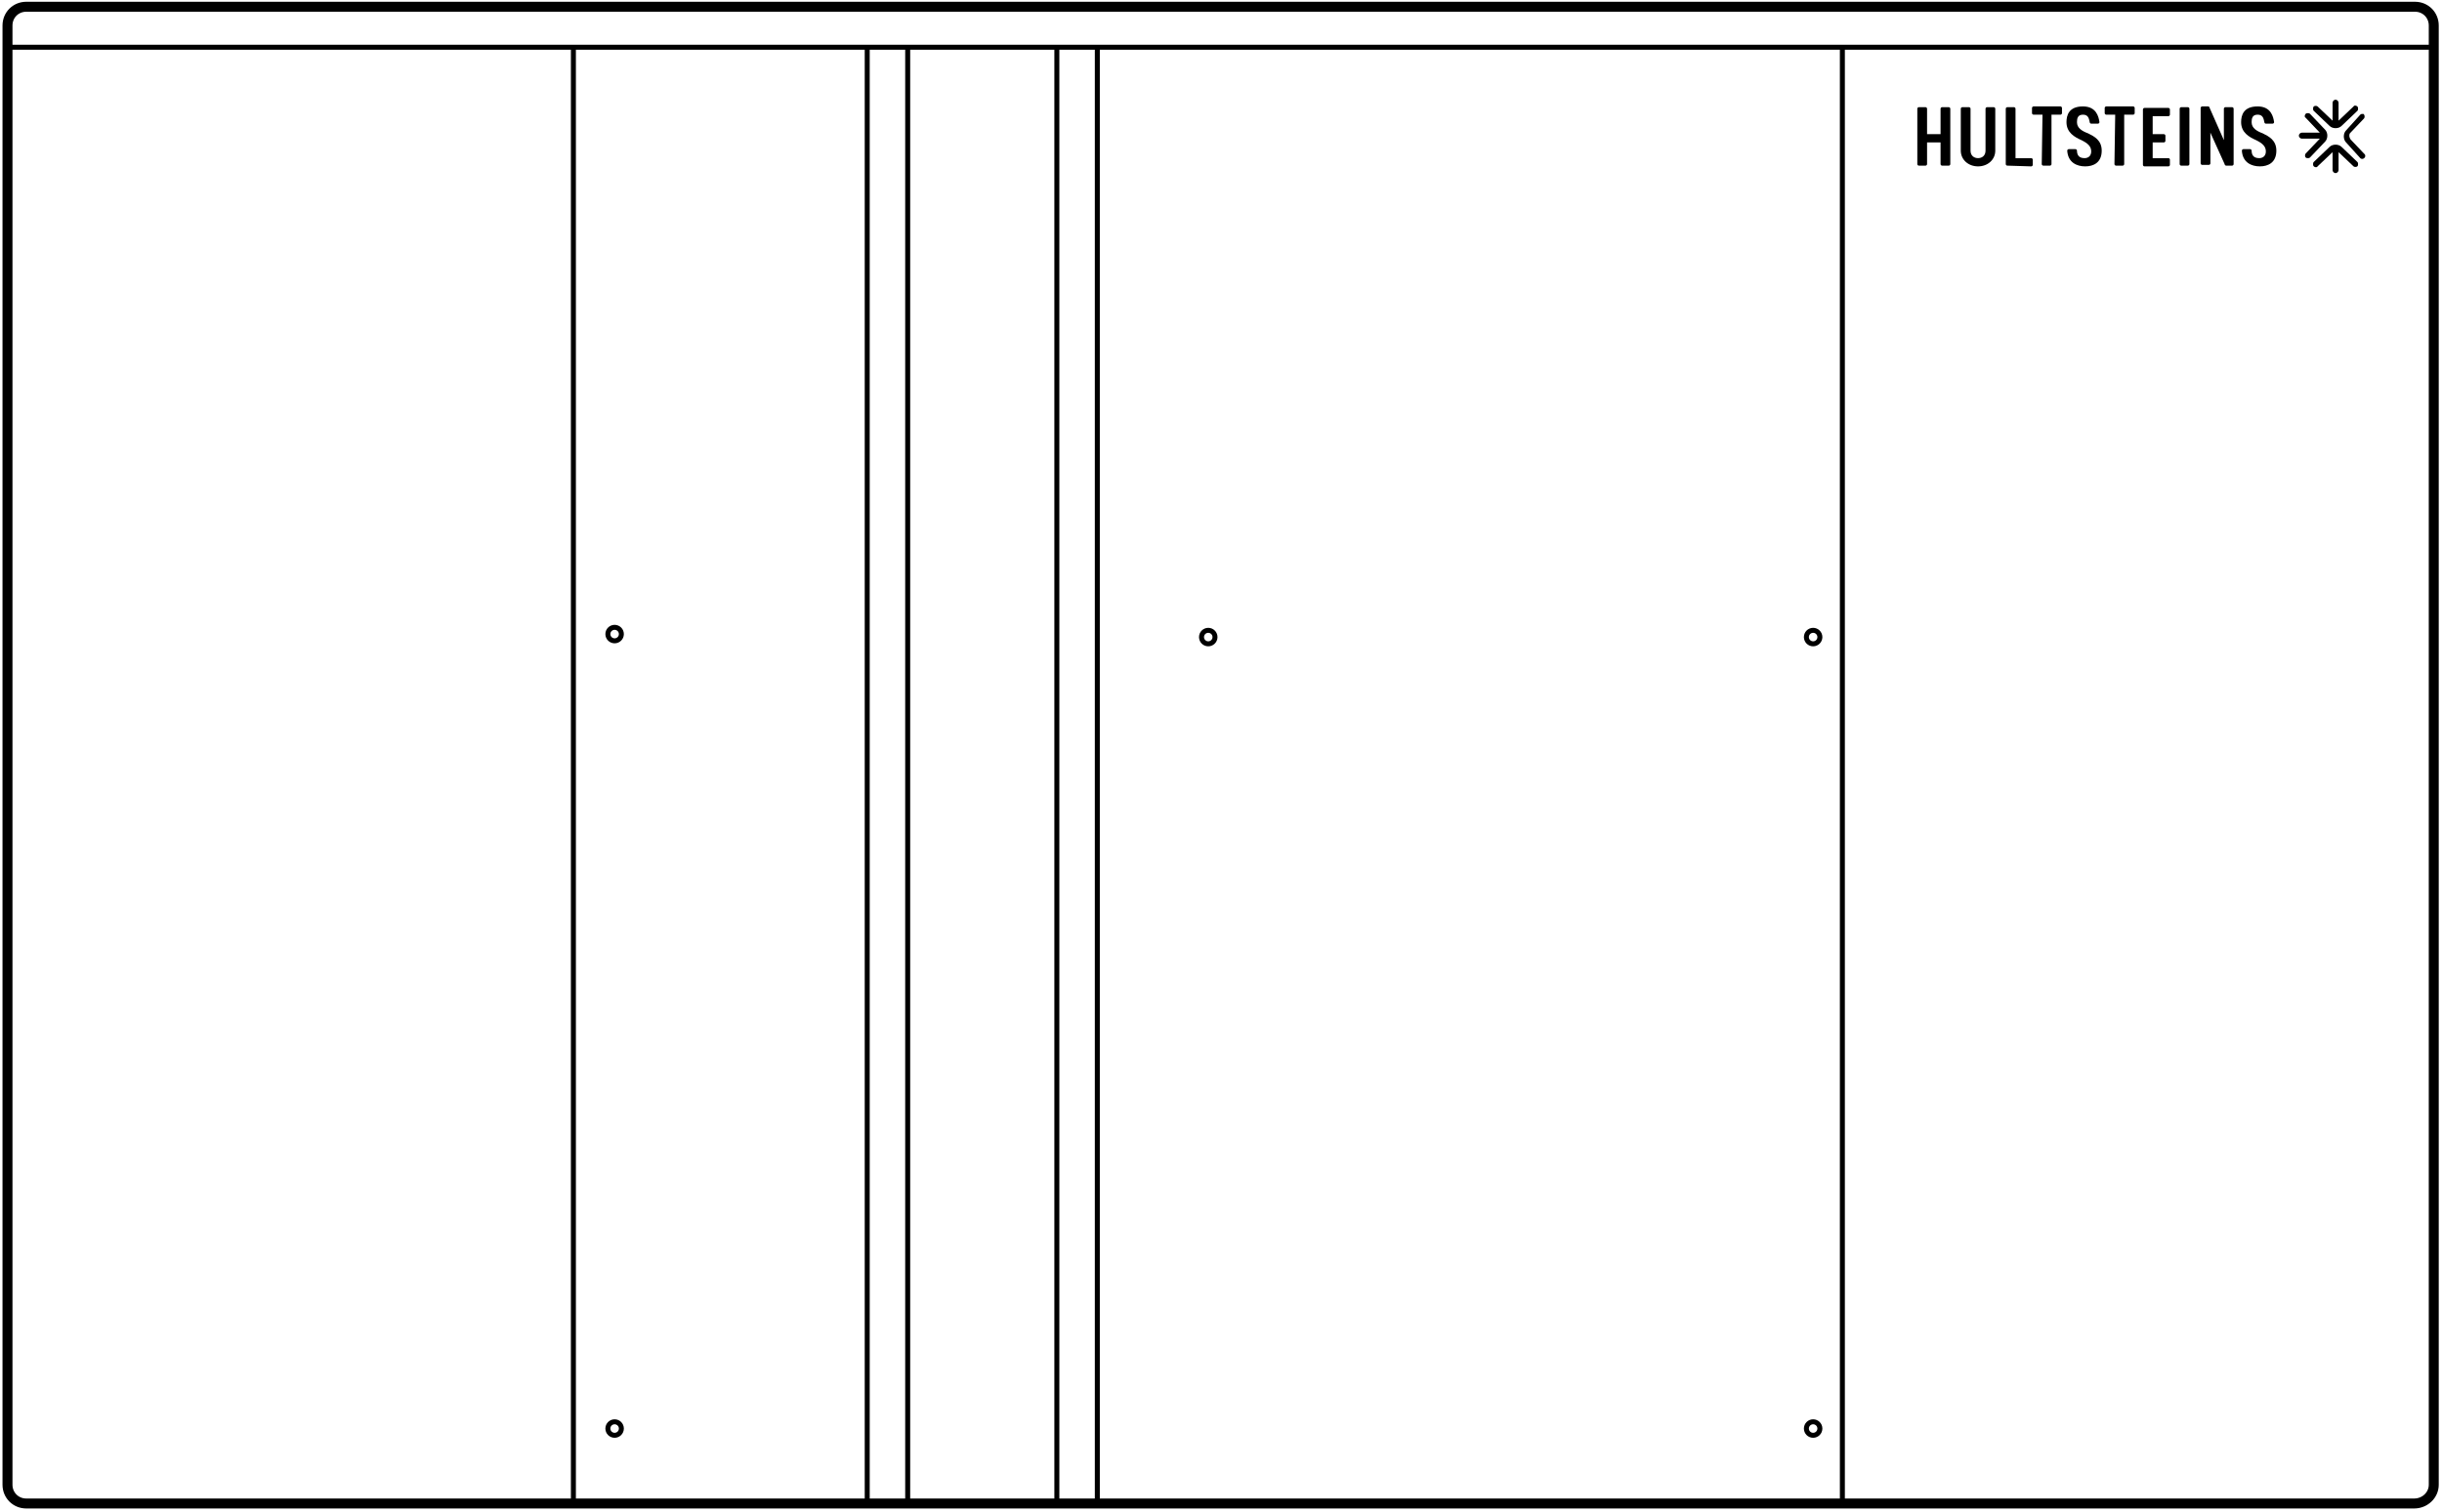 <?xml version="1.0" encoding="utf-8"?>
<!-- Generator: Adobe Illustrator 24.0.3, SVG Export Plug-In . SVG Version: 6.00 Build 0)  -->
<svg version="1.1" id="Lager_1" xmlns="http://www.w3.org/2000/svg" xmlns:xlink="http://www.w3.org/1999/xlink" x="0px" y="0px"
	 viewBox="0 0 325.8 201.7" style="enable-background:new 0 0 325.8 201.7;" xml:space="preserve">
<style type="text/css">
	.st0{fill:none;stroke:#000000;stroke-width:1.33;stroke-miterlimit:10;}
	.st1{fill:none;stroke:#000000;stroke-width:0.665;stroke-miterlimit:10;}
	.st2{fill:none;stroke:#000000;stroke-width:0.695;stroke-miterlimit:10;}
</style>
<g id="Lager_1_1_">
	<g>
		<path class="st0" d="M322.1,200.6H3.5c-1.4,0-2.5-1.1-2.5-2.5V3.4C1,2,2.1,0.9,3.5,0.9h318.7c1.4,0,2.5,1.1,2.5,2.5v194.7
			C324.7,199.5,323.5,200.6,322.1,200.6z"/>
		<g>
			<g>
				<path d="M260.2,14.5v7.4c0,0.1-0.1,0.2-0.2,0.2h-0.9c-0.1,0-0.2-0.1-0.2-0.2V19h-1.8v2.9c0,0.1-0.1,0.2-0.2,0.2H256
					c-0.1,0-0.2-0.1-0.2-0.2v-7.4c0-0.1,0.1-0.2,0.2-0.2h0.9c0.1,0,0.2,0.1,0.2,0.2v3.4h1.8v-3.4c0-0.1,0.1-0.2,0.2-0.2h0.9
					C260.1,14.3,260.2,14.4,260.2,14.5z"/>
				<path d="M261.6,20.1v-5.6c0-0.1,0.1-0.2,0.2-0.2h0.9c0.1,0,0.2,0.1,0.2,0.2v5.6c0,0.7,0.5,1,1,1s1-0.3,1-1v-5.6
					c0-0.1,0.1-0.2,0.2-0.2h0.9c0.1,0,0.2,0.1,0.2,0.2v5.6c0,1.2-1,2.1-2.3,2.1C262.6,22.2,261.6,21.3,261.6,20.1z"/>
				<path d="M267.8,22.1c-0.1,0-0.2-0.1-0.2-0.2v-7.4c0-0.1,0.1-0.2,0.2-0.2h0.9c0.1,0,0.2,0.1,0.2,0.2v6.6h2.1
					c0.1,0,0.2,0.1,0.2,0.2V22c0,0.1-0.1,0.2-0.2,0.2L267.8,22.1L267.8,22.1z"/>
				<path d="M272.5,15.3h-1.2c-0.1,0-0.2-0.1-0.2-0.2v-0.7c0-0.1,0.1-0.2,0.2-0.2h3.6c0.1,0,0.2,0.1,0.2,0.2v0.7
					c0,0.1-0.1,0.2-0.2,0.2h-1.2v6.6c0,0.1-0.1,0.2-0.2,0.2h-0.9c-0.1,0-0.2-0.1-0.2-0.2L272.5,15.3L272.5,15.3z"/>
				<path d="M276,19.9h0.9c0.1,0,0.2,0.1,0.2,0.2c0,0.5,0.2,1,1,1c0.9,0,0.9-0.8,0.9-0.9c0-0.7-0.5-1.1-1.3-1.5c-0.9-0.4-2-1-2-2.4
					c0-0.9,0.3-2.1,2.2-2.1c1.8,0,2.1,1.4,2.2,2.1c0,0.1-0.1,0.2-0.2,0.2H279c-0.1,0-0.2-0.1-0.2-0.2c-0.1-0.5-0.2-1-0.9-1
					c-0.7,0-0.8,0.5-0.8,1c0,0.8,0.7,1.2,1.5,1.5c0.8,0.4,1.8,0.9,1.8,2.3c0,1.6-1.1,2.1-2.2,2.1s-2.3-0.5-2.4-2.1
					C275.8,20,275.9,19.9,276,19.9z"/>
				<path d="M282.2,15.3H281c-0.1,0-0.2-0.1-0.2-0.2v-0.7c0-0.1,0.1-0.2,0.2-0.2h3.6c0.1,0,0.2,0.1,0.2,0.2v0.7
					c0,0.1-0.1,0.2-0.2,0.2h-1.2v6.6c0,0.1-0.1,0.2-0.2,0.2h-0.9c-0.1,0-0.2-0.1-0.2-0.2L282.2,15.3L282.2,15.3z"/>
				<path d="M287.2,17.9h1.5c0.1,0,0.2,0.1,0.2,0.2v0.7c0,0.1-0.1,0.2-0.2,0.2h-1.5v2.1h2.1c0.1,0,0.2,0.1,0.2,0.2V22
					c0,0.1-0.1,0.2-0.2,0.2h-3.2c-0.1,0-0.2-0.1-0.2-0.2v-7.4c0-0.1,0.1-0.2,0.2-0.2h3.2c0.1,0,0.2,0.1,0.2,0.2v0.7
					c0,0.1-0.1,0.2-0.2,0.2h-2.1V17.9z"/>
				<path d="M292.1,21.9c0,0.1-0.1,0.2-0.2,0.2H291c-0.1,0-0.2-0.1-0.2-0.2v-7.4c0-0.1,0.1-0.2,0.2-0.2h0.9c0.1,0,0.2,0.1,0.2,0.2
					V21.9z"/>
				<path d="M296.7,14.5c0-0.1,0.1-0.2,0.2-0.2h0.9c0.1,0,0.2,0.1,0.2,0.2v7.4c0,0.1-0.1,0.2-0.2,0.2H297c-0.1,0-0.2-0.1-0.2-0.2
					l-1.9-4.2v4.1c0,0.1-0.1,0.2-0.2,0.2h-0.9c-0.1,0-0.2-0.1-0.2-0.2v-7.4c0-0.1,0.1-0.2,0.2-0.2h0.8c0.1,0,0.2,0.1,0.2,0.2
					l1.9,4.3V14.5z"/>
				<path d="M299.3,19.9h0.9c0.1,0,0.2,0.1,0.2,0.2c0,0.5,0.2,1,1,1c0.9,0,0.9-0.8,0.9-0.9c0-0.7-0.5-1.1-1.3-1.5
					c-0.9-0.4-2-1-2-2.4c0-0.9,0.3-2.1,2.2-2.1c1.8,0,2.1,1.4,2.2,2.1c0,0.1-0.1,0.2-0.2,0.2h-0.9c-0.1,0-0.2-0.1-0.2-0.2
					c-0.1-0.5-0.2-1-0.9-1c-0.7,0-0.8,0.5-0.8,1c0,0.8,0.7,1.2,1.5,1.5c0.8,0.4,1.8,0.9,1.8,2.3c0,1.6-1.1,2.1-2.2,2.1
					s-2.3-0.5-2.4-2.1C299.1,20,299.2,19.9,299.3,19.9z"/>
			</g>
			<g>
				<path d="M310.5,18.1c0-0.3-0.1-0.6-0.3-0.8l-2-2.1c-0.1-0.1-0.2-0.1-0.3-0.1s-0.2,0-0.3,0.1c-0.1,0.1-0.2,0.4,0,0.5l1.9,2h-2.4
					c-0.2,0-0.4,0.2-0.4,0.4s0.2,0.4,0.4,0.4h2.4l-1.9,2c-0.1,0.1-0.1,0.4,0,0.5s0.2,0.1,0.3,0.1s0.2,0,0.3-0.1l2-2.1
					C310.4,18.7,310.5,18.4,310.5,18.1z"/>
				<path d="M311.6,17.1c0.3,0,0.6-0.1,0.8-0.3l2.1-2c0.1-0.1,0.1-0.2,0.1-0.3s0-0.2-0.1-0.3s-0.4-0.2-0.5,0l-2,1.9v-2.4
					c0-0.2-0.2-0.4-0.4-0.4c-0.2,0-0.4,0.2-0.4,0.4v2.4l-2-1.9c-0.1-0.1-0.4-0.1-0.5,0s-0.1,0.2-0.1,0.3s0,0.2,0.1,0.3l2.1,2
					C311,17,311.3,17.1,311.6,17.1z"/>
				<path d="M311.6,19.3c-0.3,0-0.6,0.1-0.8,0.3l-2.1,2c-0.1,0.1-0.1,0.2-0.1,0.3s0,0.2,0.1,0.3s0.4,0.2,0.5,0l2-1.9v2.4
					c0,0.2,0.2,0.4,0.4,0.4c0.2,0,0.4-0.2,0.4-0.4v-2.4l2,1.9c0.1,0.1,0.4,0.1,0.5,0s0.1-0.2,0.1-0.3s0-0.2-0.1-0.3l-2.1-2
					C312.2,19.4,311.9,19.3,311.6,19.3z"/>
				<path d="M313.6,18.6l1.9,2c0.1,0.1,0.1,0.4-0.1,0.5c-0.1,0.1-0.2,0.1-0.2,0.1c-0.1,0-0.2,0-0.3-0.1L313,19
					c-0.2-0.2-0.3-0.5-0.3-0.8s0.1-0.6,0.3-0.8l1.9-2.1c0.1-0.1,0.2-0.1,0.3-0.1s0.2,0,0.2,0.1c0.1,0.1,0.1,0.4,0,0.5l-1.9,2l0,0
					C313.4,18,313.4,18.3,313.6,18.6L313.6,18.6z"/>
			</g>
		</g>
		<circle class="st1" cx="82" cy="84.6" r="0.9"/>
		<circle class="st1" cx="82" cy="190.6" r="0.9"/>
		<circle class="st1" cx="161.2" cy="85" r="0.9"/>
		<line class="st1" x1="76.5" y1="6.3" x2="76.5" y2="200.9"/>
		<line class="st1" x1="115.7" y1="6.3" x2="115.7" y2="200.9"/>
		<circle class="st1" cx="241.9" cy="190.6" r="0.9"/>
		<circle class="st1" cx="241.9" cy="85" r="0.9"/>
		<line class="st1" x1="245.8" y1="6.3" x2="245.8" y2="200.9"/>
		<path class="st2" d="M300.9,200.9"/>
		<path class="st2" d="M300.9,4.7"/>
		<line class="st1" x1="1.1" y1="6.3" x2="324.1" y2="6.3"/>
		<line class="st1" x1="121.1" y1="6.3" x2="121.1" y2="200.9"/>
		<line class="st1" x1="141" y1="6.3" x2="141" y2="200.9"/>
		<line class="st1" x1="146.4" y1="6.3" x2="146.4" y2="200.9"/>
	</g>
</g>
</svg>
